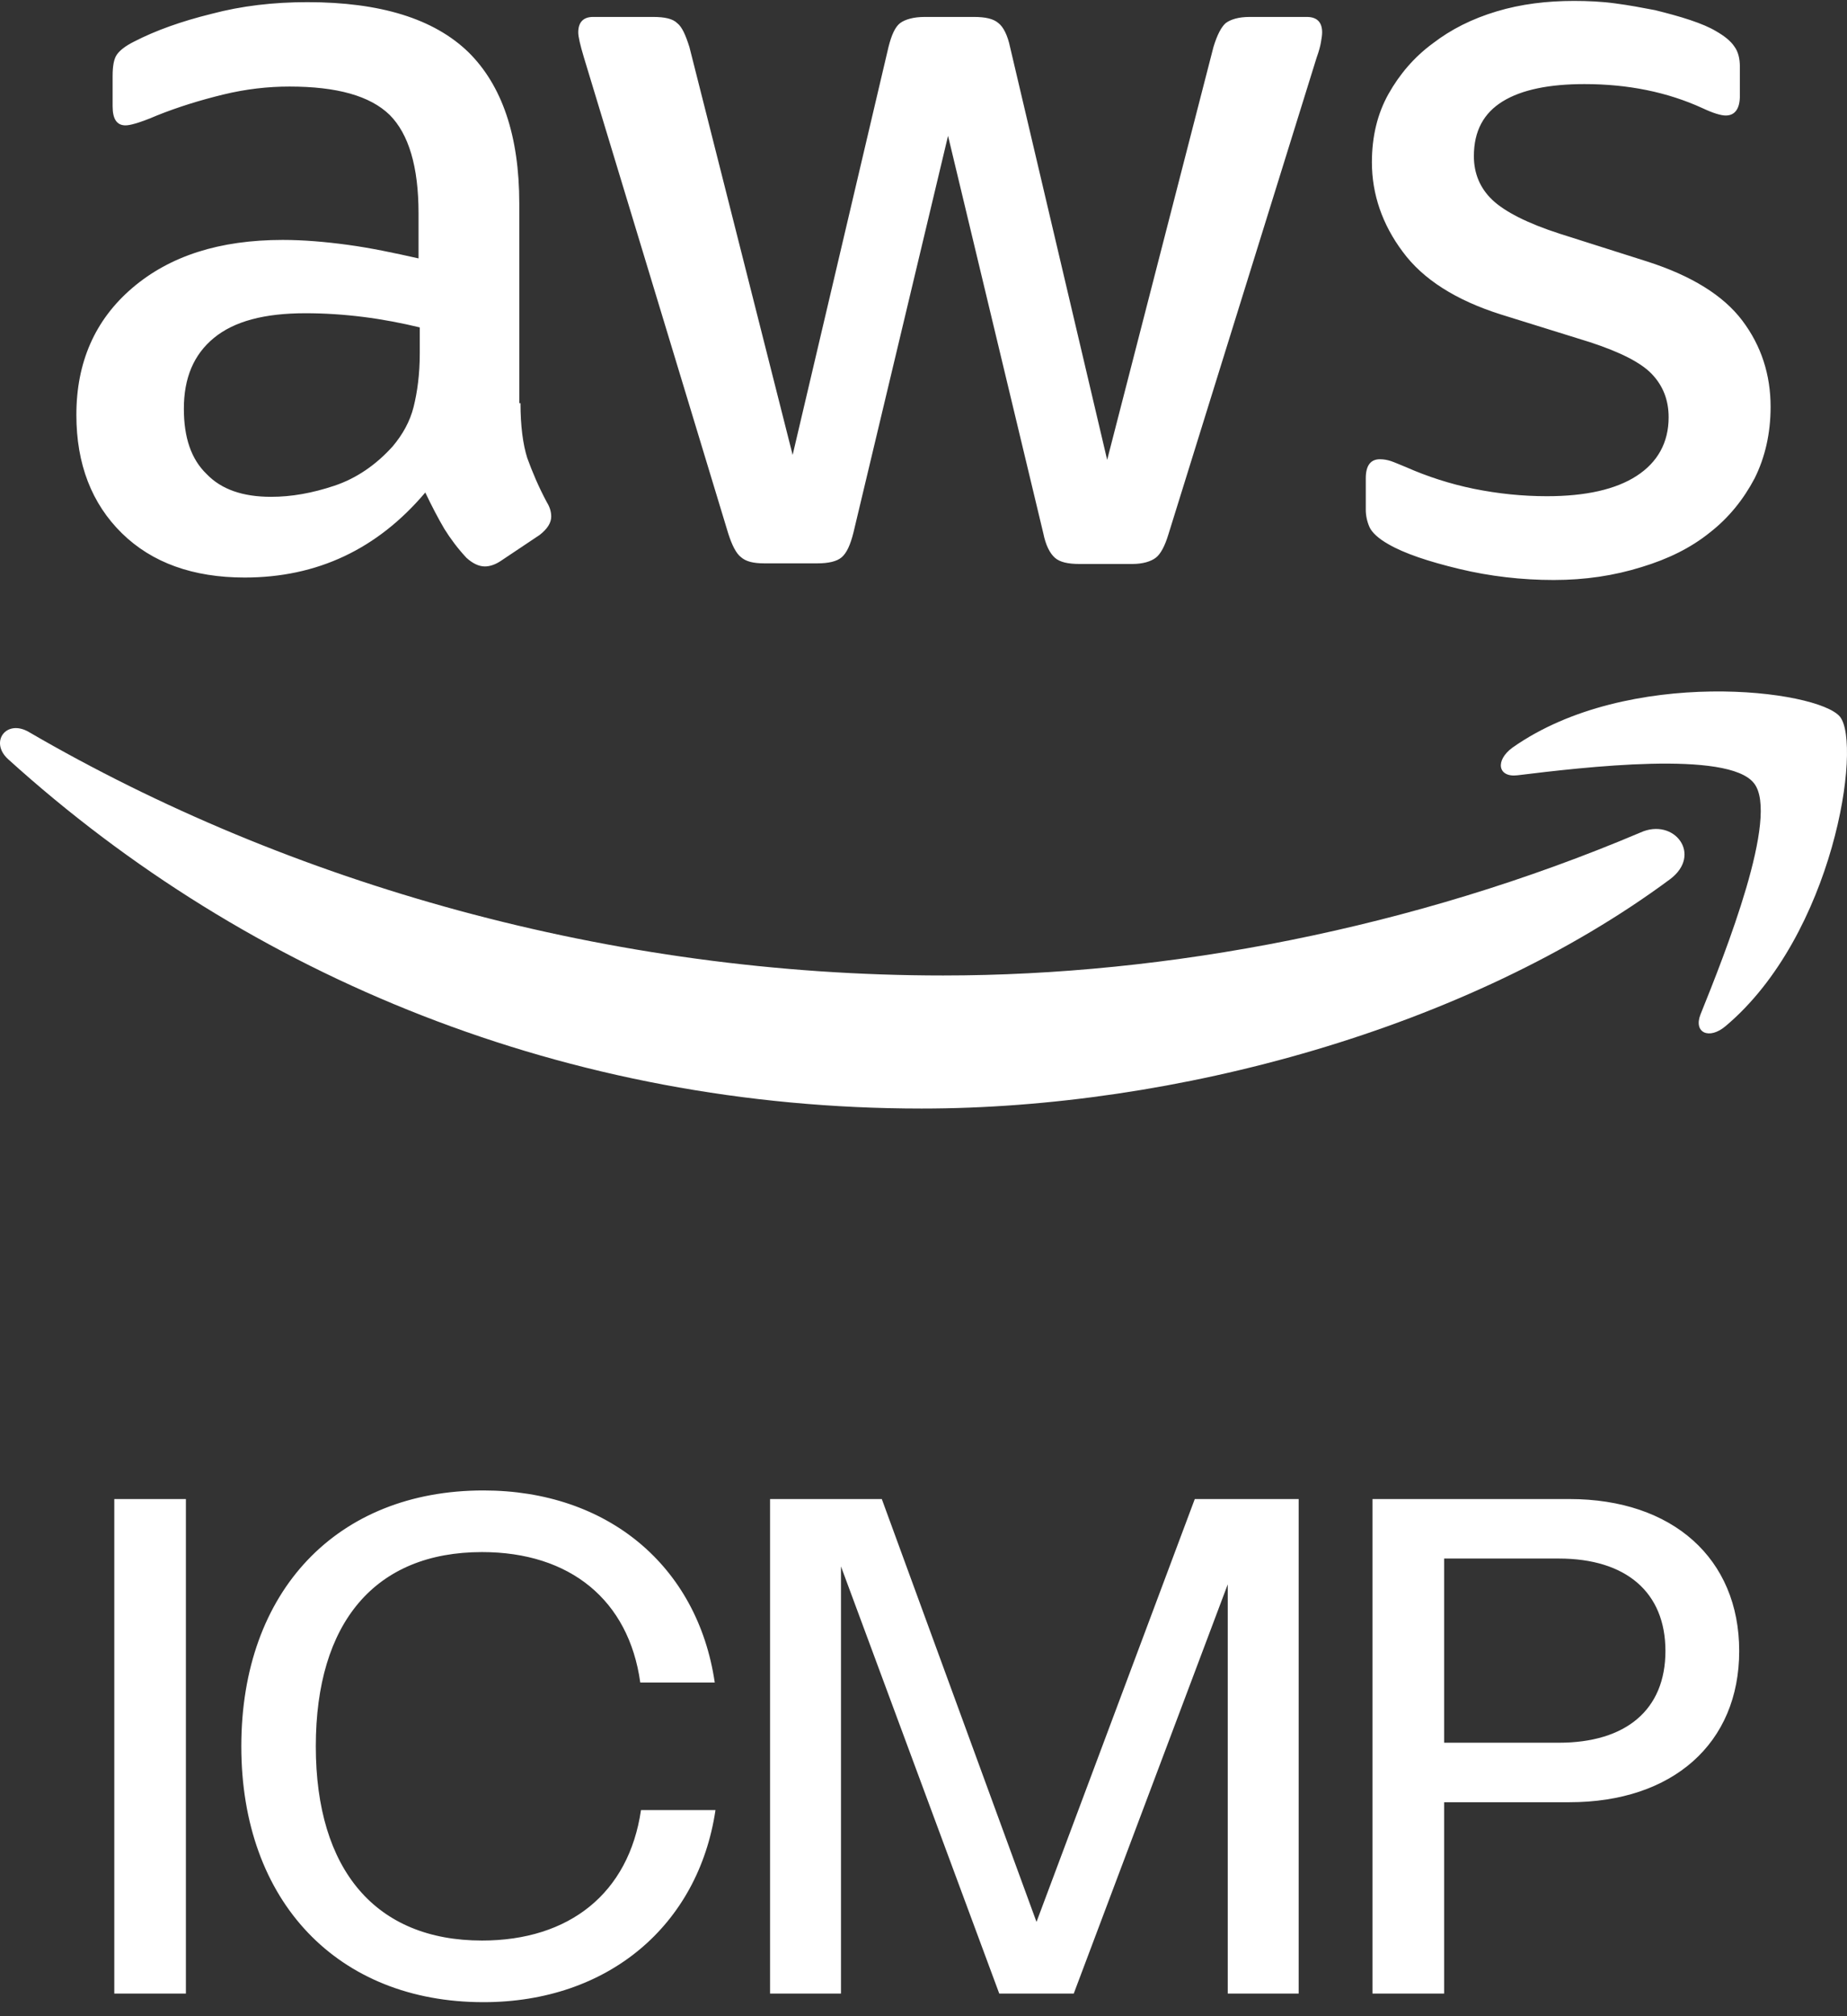<svg width="66" height="72" viewBox="0 0 66 72" fill="none" xmlns="http://www.w3.org/2000/svg">
<rect x="0" y="0" width="66" height="72" fill="#333333" stroke="none"/>
<path d="M18.599 14.398C18.599 15.212 18.687 15.872 18.841 16.356C19.017 16.84 19.236 17.368 19.543 17.94C19.653 18.116 19.697 18.292 19.697 18.446C19.697 18.666 19.565 18.886 19.28 19.106L17.897 20.03C17.7 20.162 17.502 20.228 17.326 20.228C17.107 20.228 16.887 20.118 16.668 19.92C16.36 19.59 16.097 19.238 15.878 18.886C15.658 18.512 15.439 18.094 15.197 17.588C13.485 19.612 11.334 20.624 8.744 20.624C6.9 20.624 5.429 20.096 4.353 19.04C3.278 17.984 2.729 16.576 2.729 14.816C2.729 12.946 3.388 11.428 4.727 10.284C6.066 9.14 7.844 8.568 10.104 8.568C10.851 8.568 11.619 8.634 12.431 8.744C13.243 8.854 14.078 9.03 14.956 9.228V7.622C14.956 5.95 14.604 4.785 13.924 4.103C13.222 3.421 12.036 3.091 10.346 3.091C9.578 3.091 8.787 3.179 7.975 3.377C7.163 3.575 6.373 3.817 5.605 4.125C5.253 4.279 4.99 4.367 4.836 4.411C4.683 4.455 4.573 4.477 4.485 4.477C4.178 4.477 4.024 4.257 4.024 3.795V2.717C4.024 2.365 4.068 2.101 4.178 1.947C4.288 1.793 4.485 1.639 4.792 1.485C5.561 1.089 6.483 0.759 7.558 0.495C8.634 0.209 9.775 0.077 10.983 0.077C13.595 0.077 15.505 0.671 16.734 1.859C17.941 3.047 18.556 4.851 18.556 7.27V14.398H18.599ZM9.687 17.742C10.412 17.742 11.158 17.61 11.948 17.346C12.739 17.082 13.441 16.598 14.034 15.938C14.385 15.52 14.648 15.058 14.78 14.53C14.912 14.002 15 13.364 15 12.616V11.692C14.363 11.538 13.682 11.406 12.98 11.318C12.278 11.23 11.597 11.186 10.917 11.186C9.446 11.186 8.37 11.472 7.646 12.066C6.922 12.66 6.57 13.496 6.57 14.596C6.57 15.63 6.834 16.4 7.383 16.928C7.909 17.478 8.678 17.742 9.687 17.742ZM27.314 20.118C26.919 20.118 26.655 20.052 26.48 19.898C26.304 19.766 26.151 19.458 26.019 19.04L20.86 2.035C20.729 1.595 20.663 1.309 20.663 1.155C20.663 0.803 20.838 0.605 21.19 0.605H23.341C23.758 0.605 24.043 0.671 24.197 0.825C24.373 0.957 24.504 1.265 24.636 1.683L28.324 16.246L31.748 1.683C31.858 1.243 31.99 0.957 32.165 0.825C32.341 0.693 32.648 0.605 33.043 0.605H34.799C35.216 0.605 35.502 0.671 35.677 0.825C35.853 0.957 36.007 1.265 36.094 1.683L39.563 16.422L43.36 1.683C43.492 1.243 43.646 0.957 43.799 0.825C43.975 0.693 44.26 0.605 44.655 0.605H46.697C47.048 0.605 47.245 0.781 47.245 1.155C47.245 1.265 47.224 1.375 47.202 1.507C47.18 1.639 47.136 1.815 47.048 2.057L41.758 19.062C41.626 19.502 41.472 19.788 41.297 19.92C41.121 20.052 40.836 20.14 40.463 20.14H38.575C38.158 20.14 37.873 20.074 37.697 19.92C37.521 19.766 37.368 19.48 37.28 19.04L33.877 4.851L30.497 19.018C30.387 19.458 30.256 19.744 30.08 19.898C29.904 20.052 29.597 20.118 29.202 20.118H27.314ZM55.521 20.712C54.38 20.712 53.238 20.58 52.141 20.316C51.043 20.052 50.187 19.766 49.616 19.436C49.265 19.238 49.023 19.018 48.936 18.82C48.848 18.622 48.804 18.402 48.804 18.204V17.082C48.804 16.62 48.98 16.4 49.309 16.4C49.441 16.4 49.572 16.422 49.704 16.466C49.836 16.51 50.033 16.598 50.253 16.686C50.999 17.016 51.811 17.28 52.667 17.456C53.545 17.632 54.401 17.72 55.28 17.72C56.663 17.72 57.738 17.478 58.484 16.994C59.231 16.51 59.626 15.806 59.626 14.904C59.626 14.288 59.428 13.782 59.033 13.364C58.638 12.946 57.892 12.572 56.816 12.22L53.633 11.23C52.031 10.724 50.846 9.976 50.121 8.986C49.397 8.018 49.023 6.94 49.023 5.796C49.023 4.873 49.221 4.059 49.616 3.355C50.011 2.651 50.538 2.035 51.197 1.551C51.855 1.045 52.602 0.671 53.48 0.407C54.358 0.143 55.28 0.033 56.245 0.033C56.728 0.033 57.233 0.055 57.716 0.121C58.221 0.187 58.682 0.275 59.143 0.363C59.582 0.473 59.999 0.583 60.394 0.715C60.789 0.847 61.097 0.979 61.316 1.111C61.623 1.287 61.843 1.463 61.975 1.661C62.106 1.837 62.172 2.079 62.172 2.387V3.421C62.172 3.883 61.996 4.125 61.667 4.125C61.492 4.125 61.206 4.037 60.833 3.861C59.582 3.289 58.177 3.003 56.619 3.003C55.367 3.003 54.38 3.201 53.699 3.619C53.019 4.037 52.667 4.675 52.667 5.577C52.667 6.192 52.887 6.72 53.326 7.138C53.765 7.556 54.577 7.974 55.74 8.348L58.858 9.338C60.438 9.844 61.58 10.548 62.26 11.45C62.94 12.352 63.27 13.386 63.27 14.53C63.27 15.476 63.072 16.334 62.699 17.082C62.304 17.83 61.777 18.49 61.097 19.018C60.416 19.568 59.604 19.964 58.66 20.25C57.672 20.558 56.641 20.712 55.521 20.712Z" fill="white"/>
<path fill-rule="evenodd" clip-rule="evenodd" d="M59.67 31.403C52.448 36.749 41.955 39.587 32.933 39.587C20.29 39.587 8.897 34.901 0.292 27.113C-0.388 26.497 0.227 25.662 1.039 26.145C10.346 31.557 21.826 34.835 33.702 34.835C41.714 34.835 50.516 33.163 58.616 29.731C59.823 29.181 60.855 30.523 59.67 31.403Z" fill="white"/>
<path fill-rule="evenodd" clip-rule="evenodd" d="M62.677 27.971C61.755 26.784 56.575 27.399 54.226 27.686C53.524 27.773 53.414 27.157 54.05 26.695C58.177 23.792 64.96 24.628 65.75 25.596C66.54 26.585 65.531 33.383 61.667 36.639C61.075 37.145 60.504 36.881 60.767 36.221C61.645 34.043 63.599 29.137 62.677 27.971Z" fill="white"/>
<path d="M4.084 71.192V53.532H6.643V71.192H4.084ZM17.274 71.499C12.079 71.499 8.623 67.916 8.623 62.362C8.623 56.809 12.053 53.225 17.274 53.225C21.702 53.225 24.927 55.913 25.541 60.084H22.879C22.47 57.141 20.371 55.426 17.223 55.426C13.409 55.426 11.285 57.935 11.285 62.362C11.285 66.79 13.435 69.298 17.223 69.298C20.345 69.298 22.47 67.609 22.905 64.64H25.567C24.952 68.761 21.727 71.499 17.274 71.499ZM35.707 71.192L30.051 55.938V71.192H27.517V53.532H31.51L37.038 68.633L42.694 53.532H46.406V71.192H43.872V56.578L38.369 71.192H35.707ZM49.044 71.192V53.532H56.083C59.768 53.532 62.148 55.657 62.148 58.958C62.148 62.26 59.768 64.359 56.083 64.359H51.604V71.192H49.044ZM51.604 62.234H55.699C58.105 62.234 59.512 61.057 59.512 58.958C59.512 56.86 58.105 55.657 55.699 55.657H51.604V62.234Z" fill="white"/>
</svg>
